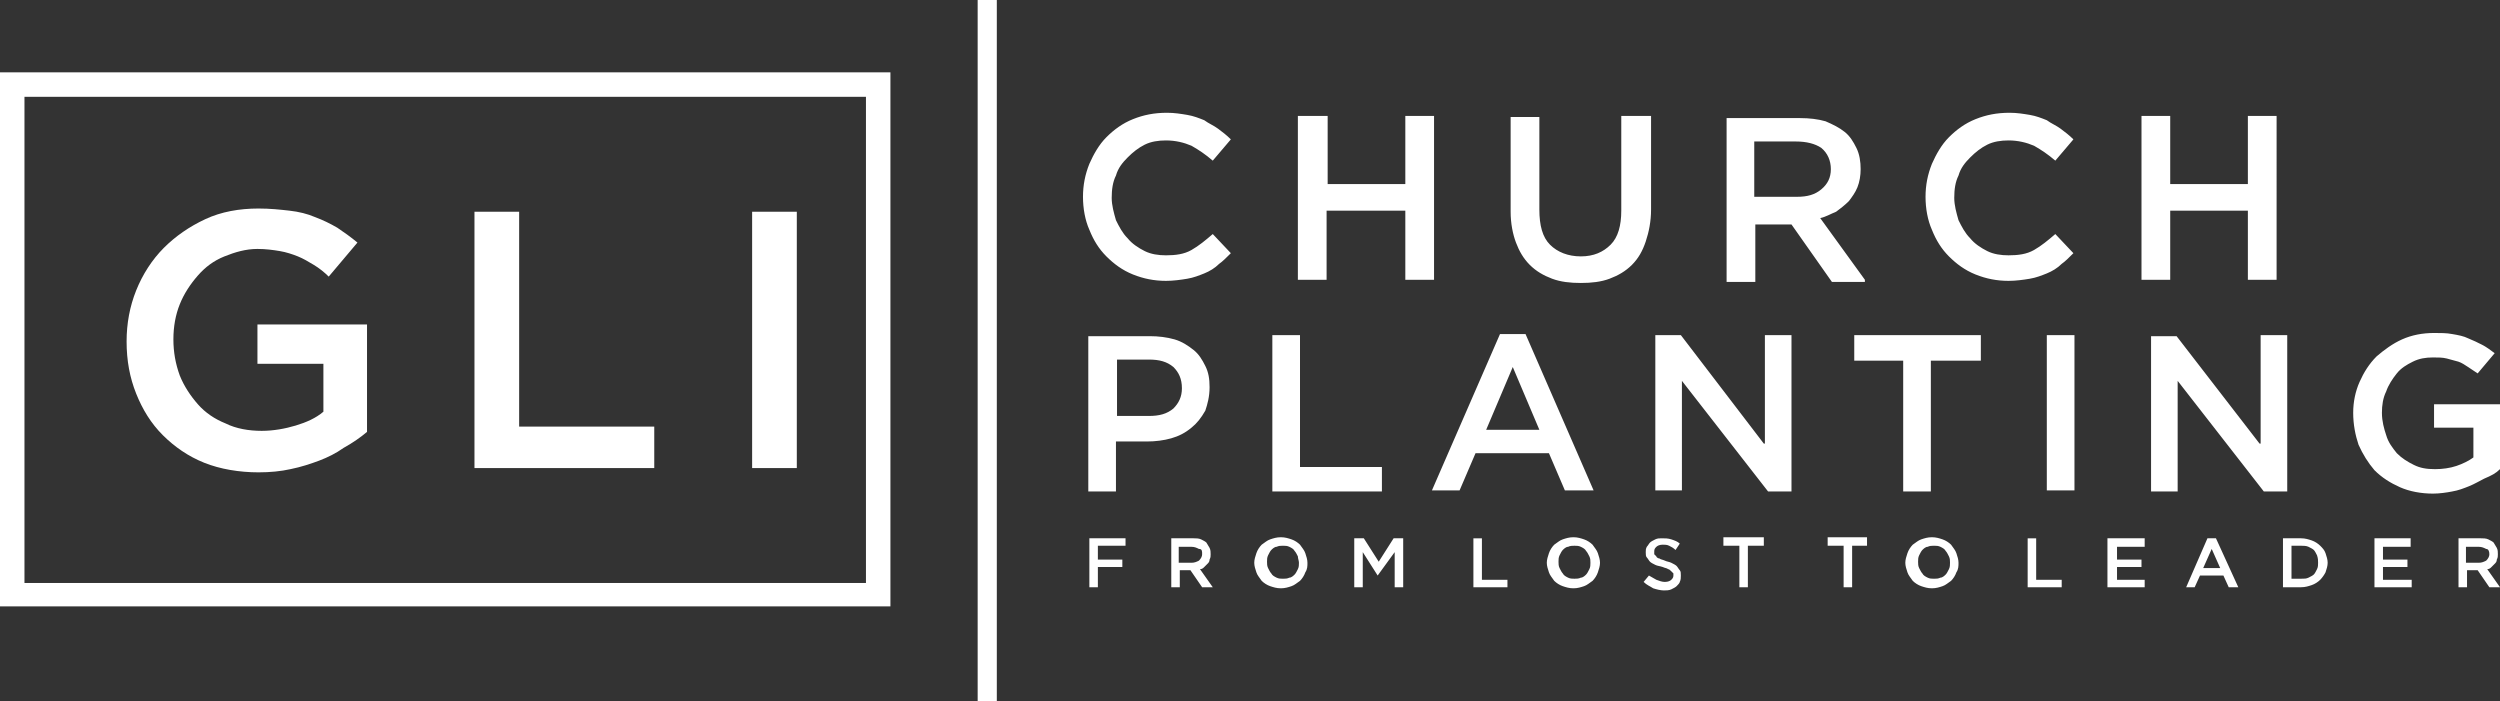 <?xml version="1.0" encoding="utf-8"?>
<!-- Generator: Adobe Illustrator 22.1.0, SVG Export Plug-In . SVG Version: 6.00 Build 0)  -->
<svg version="1.1" id="Layer_1" xmlns="http://www.w3.org/2000/svg" xmlns:xlink="http://www.w3.org/1999/xlink" x="0px" y="0px"
	 viewBox="0 0 235 65.9" style="enable-background:new 0 0 235 65.9;" xml:space="preserve">
<rect x="0" y="0" width="235" height="65.9" fill="#333333" stroke="none"/>
<style type="text/css">
	.st0{fill:#FFFFFF;}
	.st1{fill-rule:evenodd;clip-rule:evenodd;fill:#FFFFFF;}
</style>
<g>
	<g>
		<path class="st0" d="M34.5,40.6V30.5H24.2v3.7h6.2v4.5c-0.7,0.6-1.6,1-2.6,1.3c-1,0.3-2.1,0.5-3.2,0.5c-1.2,0-2.4-0.2-3.4-0.7
			c-1-0.4-1.9-1-2.6-1.8c-0.7-0.8-1.3-1.7-1.7-2.7c-0.4-1.1-0.6-2.2-0.6-3.4c0-1.2,0.2-2.3,0.6-3.3c0.4-1,1-1.9,1.7-2.7
			c0.7-0.8,1.5-1.4,2.5-1.8c1-0.4,2-0.7,3.1-0.7c0.8,0,1.5,0.1,2.1,0.2c0.6,0.1,1.2,0.3,1.7,0.5c0.5,0.2,1,0.5,1.5,0.8
			c0.5,0.3,1,0.7,1.4,1.1l2.7-3.2c-0.6-0.5-1.3-1-1.9-1.4c-0.7-0.4-1.3-0.7-2.1-1c-0.7-0.3-1.5-0.5-2.4-0.6
			c-0.9-0.1-1.8-0.2-2.9-0.2c-1.8,0-3.5,0.3-5,1c-1.5,0.7-2.8,1.6-3.9,2.7c-1.1,1.1-2,2.5-2.6,4c-0.6,1.5-0.9,3.1-0.9,4.8
			c0,1.8,0.3,3.4,0.9,4.9c0.6,1.5,1.4,2.8,2.5,3.9c1.1,1.1,2.4,2,3.9,2.6c1.5,0.6,3.3,0.9,5.1,0.9c1.1,0,2.1-0.1,3-0.3
			c1-0.2,1.9-0.5,2.7-0.8c0.8-0.3,1.6-0.7,2.3-1.2C33.2,41.6,33.9,41.1,34.5,40.6L34.5,40.6z M44.6,44h16.9v-3.9H48.8V19.9h-4.2V44
			L44.6,44z M70.7,19.9V44h4.2V19.9H70.7z"/>
		<path class="st1" d="M2.3,9.1h79.1v45.7H2.3V9.1L2.3,9.1z M83.7,6.8H0V57h83.7V6.8z"/>
	</g>
	<rect x="91.9" class="st1" width="1.8" height="65.9"/>
	<g>
		<path class="st0" d="M235,44.1V38h-6.2v2.2h3.7V43c-0.4,0.3-1,0.6-1.6,0.8c-0.6,0.2-1.3,0.3-2,0.3c-0.8,0-1.4-0.1-2-0.4
			c-0.6-0.3-1.1-0.6-1.6-1.1c-0.4-0.5-0.8-1-1-1.7c-0.2-0.6-0.4-1.3-0.4-2.1c0-0.7,0.1-1.4,0.4-2c0.2-0.6,0.6-1.2,1-1.7
			c0.4-0.5,0.9-0.8,1.5-1.1c0.6-0.3,1.2-0.4,1.9-0.4c0.5,0,0.9,0,1.3,0.1c0.4,0.1,0.7,0.2,1.1,0.3c0.3,0.1,0.6,0.3,0.9,0.5
			c0.3,0.2,0.6,0.4,0.9,0.6l1.6-1.9c-0.4-0.3-0.8-0.6-1.2-0.8c-0.4-0.2-0.8-0.4-1.3-0.6c-0.4-0.2-0.9-0.3-1.5-0.4
			c-0.5-0.1-1.1-0.1-1.7-0.1c-1.1,0-2.1,0.2-3,0.6c-0.9,0.4-1.7,1-2.4,1.6c-0.7,0.7-1.2,1.5-1.6,2.4c-0.4,0.9-0.6,1.9-0.6,2.9
			c0,1.1,0.2,2.1,0.5,3c0.4,0.9,0.9,1.7,1.5,2.4c0.7,0.7,1.5,1.2,2.4,1.6c0.9,0.4,2,0.6,3.1,0.6c0.6,0,1.3-0.1,1.8-0.2
			c0.6-0.1,1.1-0.3,1.6-0.5c0.5-0.2,1-0.5,1.4-0.7C234.2,44.7,234.6,44.5,235,44.1L235,44.1z M212.4,41.7l-7.8-10.1h-2.4v14.6h2.5
			V35.8l8.1,10.4h2.2V31.5h-2.5V41.7L212.4,41.7z M192.4,31.5v14.6h2.6V31.5H192.4L192.4,31.5z M181.6,33.9h4.6v-2.4h-11.9v2.4h4.6
			v12.3h2.6V33.9L181.6,33.9z M165.8,41.7L158,31.5h-2.4v14.6h2.5V35.8l8.1,10.4h2.2V31.5h-2.5V41.7L165.8,41.7z M144.7,40.4h-5
			l2.5-5.9L144.7,40.4L144.7,40.4z M143.4,31.4H141l-6.4,14.7h2.6l1.5-3.5h6.9l1.5,3.5h2.7L143.4,31.4L143.4,31.4z M119.6,46.2h10.3
			v-2.3h-7.7V31.5h-2.6V46.2L119.6,46.2z M111.1,36.5c0,0.8-0.3,1.4-0.8,1.9c-0.6,0.5-1.3,0.7-2.3,0.7h-3v-5.3h3
			c1,0,1.7,0.2,2.3,0.7C110.8,35,111.1,35.6,111.1,36.5L111.1,36.5z M113.7,36.4c0-0.8-0.1-1.4-0.4-2c-0.3-0.6-0.6-1.1-1.1-1.5
			c-0.5-0.4-1.1-0.8-1.8-1c-0.7-0.2-1.5-0.3-2.3-0.3h-5.8v14.6h2.6v-4.7h2.9c0.8,0,1.6-0.1,2.3-0.3c0.7-0.2,1.3-0.5,1.9-1
			c0.5-0.4,0.9-0.9,1.3-1.6C113.5,38,113.7,37.3,113.7,36.4z"/>
		<path class="st0" d="M211.3,19.8v6.5h2.7V10.9h-2.7v6.4h-7.3v-6.4h-2.7v15.4h2.7v-6.5H211.3L211.3,19.8z M194.9,23.8l-1.7-1.8
			c-0.7,0.6-1.3,1.1-2,1.5c-0.7,0.4-1.5,0.5-2.4,0.5c-0.7,0-1.4-0.1-2-0.4c-0.6-0.3-1.2-0.7-1.6-1.2c-0.5-0.5-0.8-1.1-1.1-1.7
			c-0.2-0.7-0.4-1.4-0.4-2.1c0-0.8,0.1-1.5,0.4-2.1c0.2-0.7,0.6-1.2,1.1-1.7c0.5-0.5,1-0.9,1.6-1.2c0.6-0.3,1.3-0.4,2-0.4
			c0.9,0,1.7,0.2,2.4,0.5c0.7,0.4,1.3,0.8,2,1.4l1.7-2c-0.4-0.4-0.8-0.7-1.2-1c-0.4-0.3-0.9-0.5-1.3-0.8c-0.5-0.2-1-0.4-1.6-0.5
			c-0.6-0.1-1.2-0.2-1.9-0.2c-1.2,0-2.2,0.2-3.2,0.6c-1,0.4-1.8,1-2.5,1.7c-0.7,0.7-1.2,1.6-1.6,2.5c-0.4,1-0.6,2-0.6,3.1
			c0,1.1,0.2,2.2,0.6,3.1c0.4,1,0.9,1.8,1.6,2.5c0.7,0.7,1.5,1.3,2.5,1.7c1,0.4,2,0.6,3.1,0.6c0.7,0,1.4-0.1,2-0.2
			c0.6-0.1,1.1-0.3,1.6-0.5c0.5-0.2,1-0.5,1.4-0.9C194.1,24.6,194.5,24.2,194.9,23.8L194.9,23.8z M172.1,15.9c0,0.8-0.3,1.4-0.9,1.9
			c-0.6,0.5-1.3,0.7-2.3,0.7h-4v-5.2h3.9c1,0,1.8,0.2,2.4,0.6C171.8,14.4,172.1,15.1,172.1,15.9L172.1,15.9z M175.3,26.3l-4.2-5.8
			c0.5-0.1,1-0.4,1.5-0.6c0.4-0.3,0.8-0.6,1.2-1c0.3-0.4,0.6-0.8,0.8-1.3c0.2-0.5,0.3-1.1,0.3-1.7c0-0.7-0.1-1.4-0.4-2
			c-0.3-0.6-0.6-1.1-1.1-1.5c-0.5-0.4-1.1-0.7-1.8-1c-0.7-0.2-1.5-0.3-2.4-0.3h-6.9v15.4h2.7v-5.4h3.4l3.8,5.4H175.3L175.3,26.3z
			 M155.1,10.9h-2.7v8.9c0,1.4-0.3,2.5-1,3.2c-0.7,0.7-1.6,1.1-2.8,1.1c-1.2,0-2.2-0.4-2.9-1.1c-0.7-0.7-1-1.8-1-3.3v-8.7h-2.7v8.9
			c0,1.1,0.2,2.1,0.5,2.9c0.3,0.8,0.7,1.5,1.3,2.1c0.6,0.6,1.3,1,2.1,1.3c0.8,0.3,1.7,0.4,2.7,0.4c1,0,1.9-0.1,2.7-0.4
			c0.8-0.3,1.5-0.7,2.1-1.3c0.6-0.6,1-1.3,1.3-2.2c0.3-0.9,0.5-1.9,0.5-3V10.9L155.1,10.9z M132.1,19.8v6.5h2.7V10.9h-2.7v6.4h-7.3
			v-6.4H122v15.4h2.7v-6.5H132.1L132.1,19.8z M115.7,23.8l-1.7-1.8c-0.7,0.6-1.3,1.1-2,1.5c-0.7,0.4-1.5,0.5-2.4,0.5
			c-0.7,0-1.4-0.1-2-0.4c-0.6-0.3-1.2-0.7-1.6-1.2c-0.5-0.5-0.8-1.1-1.1-1.7c-0.2-0.7-0.4-1.4-0.4-2.1c0-0.8,0.1-1.5,0.4-2.1
			c0.2-0.7,0.6-1.2,1.1-1.7c0.5-0.5,1-0.9,1.6-1.2c0.6-0.3,1.3-0.4,2-0.4c0.9,0,1.7,0.2,2.4,0.5c0.7,0.4,1.3,0.8,2,1.4l1.7-2
			c-0.4-0.4-0.8-0.7-1.2-1c-0.4-0.3-0.9-0.5-1.3-0.8c-0.5-0.2-1-0.4-1.6-0.5c-0.6-0.1-1.2-0.2-1.9-0.2c-1.2,0-2.2,0.2-3.2,0.6
			c-1,0.4-1.8,1-2.5,1.7c-0.7,0.7-1.2,1.6-1.6,2.5c-0.4,1-0.6,2-0.6,3.1c0,1.1,0.2,2.2,0.6,3.1c0.4,1,0.9,1.8,1.6,2.5
			c0.7,0.7,1.5,1.3,2.5,1.7c1,0.4,2,0.6,3.1,0.6c0.7,0,1.4-0.1,2-0.2c0.6-0.1,1.1-0.3,1.6-0.5c0.5-0.2,1-0.5,1.4-0.9
			C114.9,24.6,115.3,24.2,115.7,23.8z"/>
		<path class="st0" d="M105.8,50.6h-3.4v4.6h0.8v-1.9h2.3v-0.7h-2.3v-1.3h2.6V50.6L105.8,50.6z M114,55.2l-1.2-1.7
			c0.2,0,0.3-0.1,0.4-0.2c0.1-0.1,0.2-0.2,0.3-0.3c0.1-0.1,0.2-0.2,0.2-0.4c0.1-0.2,0.1-0.3,0.1-0.5c0-0.2,0-0.4-0.1-0.6
			c-0.1-0.2-0.2-0.3-0.3-0.5c-0.1-0.1-0.3-0.2-0.5-0.3c-0.2-0.1-0.5-0.1-0.7-0.1h-2.1v4.6h0.8v-1.6h1l1.1,1.6H114L114,55.2z
			 M113,52.1c0,0.2-0.1,0.4-0.3,0.6c-0.2,0.1-0.4,0.2-0.7,0.2h-1.2v-1.5h1.2c0.3,0,0.5,0.1,0.7,0.2C113,51.6,113,51.8,113,52.1
			L113,52.1z M122.9,52.9c0-0.3-0.1-0.6-0.2-0.9c-0.1-0.3-0.3-0.5-0.5-0.8c-0.2-0.2-0.5-0.4-0.8-0.5c-0.3-0.1-0.6-0.2-1-0.2
			c-0.4,0-0.7,0.1-1,0.2c-0.3,0.1-0.5,0.3-0.8,0.5c-0.2,0.2-0.4,0.5-0.5,0.8c-0.1,0.3-0.2,0.6-0.2,0.9c0,0.3,0.1,0.6,0.2,0.9
			c0.1,0.3,0.3,0.5,0.5,0.8c0.2,0.2,0.5,0.4,0.8,0.5c0.3,0.1,0.6,0.2,1,0.2s0.7-0.1,1-0.2c0.3-0.1,0.5-0.3,0.8-0.5
			c0.2-0.2,0.4-0.5,0.5-0.8C122.9,53.5,122.9,53.2,122.9,52.9L122.9,52.9z M122.1,52.9c0,0.2,0,0.4-0.1,0.6
			c-0.1,0.2-0.2,0.4-0.3,0.5c-0.1,0.1-0.3,0.3-0.5,0.3c-0.2,0.1-0.4,0.1-0.6,0.1c-0.2,0-0.4,0-0.6-0.1c-0.2-0.1-0.4-0.2-0.5-0.4
			c-0.1-0.1-0.2-0.3-0.3-0.5c-0.1-0.2-0.1-0.4-0.1-0.6c0-0.2,0-0.4,0.1-0.6c0.1-0.2,0.2-0.4,0.3-0.5c0.1-0.1,0.3-0.3,0.5-0.3
			c0.2-0.1,0.4-0.1,0.6-0.1c0.2,0,0.4,0,0.6,0.1c0.2,0.1,0.4,0.2,0.5,0.4c0.1,0.1,0.2,0.3,0.3,0.5C122,52.5,122.1,52.7,122.1,52.9
			L122.1,52.9z M131.1,51.9v3.3h0.8v-4.6H131l-1.4,2.2l-1.4-2.2h-0.9v4.6h0.8v-3.3l1.4,2.2h0L131.1,51.9L131.1,51.9z M138.5,55.2
			h3.2v-0.7h-2.4v-3.9h-0.8V55.2L138.5,55.2z M150.4,52.9c0-0.3-0.1-0.6-0.2-0.9c-0.1-0.3-0.3-0.5-0.5-0.8c-0.2-0.2-0.5-0.4-0.8-0.5
			c-0.3-0.1-0.6-0.2-1-0.2c-0.4,0-0.7,0.1-1,0.2c-0.3,0.1-0.5,0.3-0.8,0.5c-0.2,0.2-0.4,0.5-0.5,0.8c-0.1,0.3-0.2,0.6-0.2,0.9
			c0,0.3,0.1,0.6,0.2,0.9c0.1,0.3,0.3,0.5,0.5,0.8c0.2,0.2,0.5,0.4,0.8,0.5c0.3,0.1,0.6,0.2,1,0.2c0.4,0,0.7-0.1,1-0.2
			c0.3-0.1,0.5-0.3,0.8-0.5c0.2-0.2,0.4-0.5,0.5-0.8C150.3,53.5,150.4,53.2,150.4,52.9L150.4,52.9z M149.5,52.9c0,0.2,0,0.4-0.1,0.6
			c-0.1,0.2-0.2,0.4-0.3,0.5c-0.1,0.1-0.3,0.3-0.5,0.3c-0.2,0.1-0.4,0.1-0.6,0.1c-0.2,0-0.4,0-0.6-0.1c-0.2-0.1-0.4-0.2-0.5-0.4
			c-0.1-0.1-0.2-0.3-0.3-0.5c-0.1-0.2-0.1-0.4-0.1-0.6c0-0.2,0-0.4,0.1-0.6c0.1-0.2,0.2-0.4,0.3-0.5c0.1-0.1,0.3-0.3,0.5-0.3
			c0.2-0.1,0.4-0.1,0.6-0.1c0.2,0,0.4,0,0.6,0.1c0.2,0.1,0.4,0.2,0.5,0.4c0.1,0.1,0.2,0.3,0.3,0.5C149.5,52.5,149.5,52.7,149.5,52.9
			L149.5,52.9z M155.5,51.8c0-0.2,0.1-0.3,0.2-0.4c0.1-0.1,0.3-0.2,0.6-0.2c0.2,0,0.4,0,0.6,0.1c0.2,0.1,0.4,0.2,0.6,0.4l0.4-0.6
			c-0.2-0.2-0.5-0.3-0.8-0.4c-0.3-0.1-0.6-0.1-0.9-0.1c-0.2,0-0.4,0-0.6,0.1c-0.2,0.1-0.4,0.2-0.5,0.3c-0.1,0.1-0.2,0.3-0.3,0.4
			c-0.1,0.2-0.1,0.3-0.1,0.5c0,0.2,0,0.4,0.1,0.5c0.1,0.1,0.2,0.3,0.3,0.4c0.1,0.1,0.3,0.2,0.5,0.3c0.2,0.1,0.4,0.1,0.7,0.2
			c0.2,0.1,0.4,0.1,0.5,0.2c0.1,0,0.2,0.1,0.3,0.2c0.1,0.1,0.1,0.1,0.2,0.2c0,0.1,0,0.1,0,0.2c0,0.2-0.1,0.3-0.2,0.4
			c-0.1,0.1-0.3,0.2-0.6,0.2c-0.3,0-0.5-0.1-0.8-0.2c-0.2-0.1-0.5-0.3-0.7-0.4l-0.5,0.6c0.3,0.3,0.6,0.4,0.9,0.6
			c0.3,0.1,0.7,0.2,1,0.2c0.2,0,0.5,0,0.7-0.1c0.2-0.1,0.4-0.2,0.5-0.3c0.1-0.1,0.3-0.3,0.3-0.4c0.1-0.2,0.1-0.4,0.1-0.6
			c0-0.2,0-0.4-0.1-0.5c-0.1-0.1-0.2-0.3-0.3-0.4c-0.1-0.1-0.3-0.2-0.5-0.3c-0.2-0.1-0.4-0.1-0.6-0.2c-0.2-0.1-0.4-0.1-0.5-0.2
			c-0.1,0-0.3-0.1-0.3-0.2c-0.1-0.1-0.1-0.1-0.2-0.2C155.5,52,155.5,51.9,155.5,51.8L155.5,51.8z M164.3,51.3h1.5v-0.8H162v0.8h1.5
			v3.9h0.8V51.3L164.3,51.3z M174,51.3h1.5v-0.8h-3.7v0.8h1.5v3.9h0.8V51.3L174,51.3z M184.1,52.9c0-0.3-0.1-0.6-0.2-0.9
			c-0.1-0.3-0.3-0.5-0.5-0.8c-0.2-0.2-0.5-0.4-0.8-0.5c-0.3-0.1-0.6-0.2-1-0.2c-0.4,0-0.7,0.1-1,0.2c-0.3,0.1-0.5,0.3-0.8,0.5
			c-0.2,0.2-0.4,0.5-0.5,0.8c-0.1,0.3-0.2,0.6-0.2,0.9c0,0.3,0.1,0.6,0.2,0.9c0.1,0.3,0.3,0.5,0.5,0.8c0.2,0.2,0.5,0.4,0.8,0.5
			c0.3,0.1,0.6,0.2,1,0.2c0.4,0,0.7-0.1,1-0.2c0.3-0.1,0.5-0.3,0.8-0.5c0.2-0.2,0.4-0.5,0.5-0.8C184.1,53.5,184.1,53.2,184.1,52.9
			L184.1,52.9z M183.3,52.9c0,0.2,0,0.4-0.1,0.6c-0.1,0.2-0.2,0.4-0.3,0.5c-0.1,0.1-0.3,0.3-0.5,0.3c-0.2,0.1-0.4,0.1-0.6,0.1
			c-0.2,0-0.4,0-0.6-0.1c-0.2-0.1-0.4-0.2-0.5-0.4c-0.1-0.1-0.2-0.3-0.3-0.5c-0.1-0.2-0.1-0.4-0.1-0.6c0-0.2,0-0.4,0.1-0.6
			c0.1-0.2,0.2-0.4,0.3-0.5c0.1-0.1,0.3-0.3,0.5-0.3c0.2-0.1,0.4-0.1,0.6-0.1c0.2,0,0.4,0,0.6,0.1c0.2,0.1,0.4,0.2,0.5,0.4
			c0.1,0.1,0.2,0.3,0.3,0.5C183.3,52.5,183.3,52.7,183.3,52.9L183.3,52.9z M190.6,55.2h3.2v-0.7h-2.4v-3.9h-0.8V55.2L190.6,55.2z
			 M201.5,50.6h-3.4v4.6h3.5v-0.7h-2.6v-1.2h2.3v-0.7h-2.3v-1.2h2.6V50.6L201.5,50.6z M208.3,50.6h-0.8l-2,4.6h0.8l0.5-1.1h2.2
			l0.5,1.1h0.9L208.3,50.6L208.3,50.6z M208.7,53.4h-1.6l0.8-1.8L208.7,53.4L208.7,53.4z M218.8,52.9c0-0.3-0.1-0.6-0.2-0.9
			c-0.1-0.3-0.3-0.5-0.5-0.7c-0.2-0.2-0.5-0.4-0.8-0.5c-0.3-0.1-0.6-0.2-1-0.2h-1.7v4.6h1.7c0.4,0,0.7-0.1,1-0.2
			c0.3-0.1,0.6-0.3,0.8-0.5c0.2-0.2,0.4-0.5,0.5-0.7C218.7,53.5,218.8,53.2,218.8,52.9L218.8,52.9z M217.9,52.9c0,0.2,0,0.4-0.1,0.6
			c-0.1,0.2-0.2,0.4-0.3,0.5c-0.1,0.1-0.3,0.2-0.5,0.3c-0.2,0.1-0.4,0.1-0.7,0.1h-0.9v-3.1h0.9c0.2,0,0.5,0,0.7,0.1
			c0.2,0.1,0.4,0.2,0.5,0.3c0.1,0.1,0.2,0.3,0.3,0.5C217.9,52.5,217.9,52.7,217.9,52.9L217.9,52.9z M226.6,50.6h-3.4v4.6h3.5v-0.7
			H224v-1.2h2.3v-0.7H224v-1.2h2.6V50.6L226.6,50.6z M235,55.2l-1.2-1.7c0.2,0,0.3-0.1,0.4-0.2c0.1-0.1,0.2-0.2,0.3-0.3
			c0.1-0.1,0.2-0.2,0.2-0.4c0.1-0.2,0.1-0.3,0.1-0.5c0-0.2,0-0.4-0.1-0.6c-0.1-0.2-0.2-0.3-0.3-0.5c-0.1-0.1-0.3-0.2-0.5-0.3
			c-0.2-0.1-0.5-0.1-0.7-0.1h-2.1v4.6h0.8v-1.6h1l1.1,1.6H235L235,55.2z M234,52.1c0,0.2-0.1,0.4-0.3,0.6c-0.2,0.1-0.4,0.2-0.7,0.2
			h-1.2v-1.5h1.2c0.3,0,0.5,0.1,0.7,0.2C233.9,51.6,234,51.8,234,52.1z"/>
	</g>
</g>
</svg>
